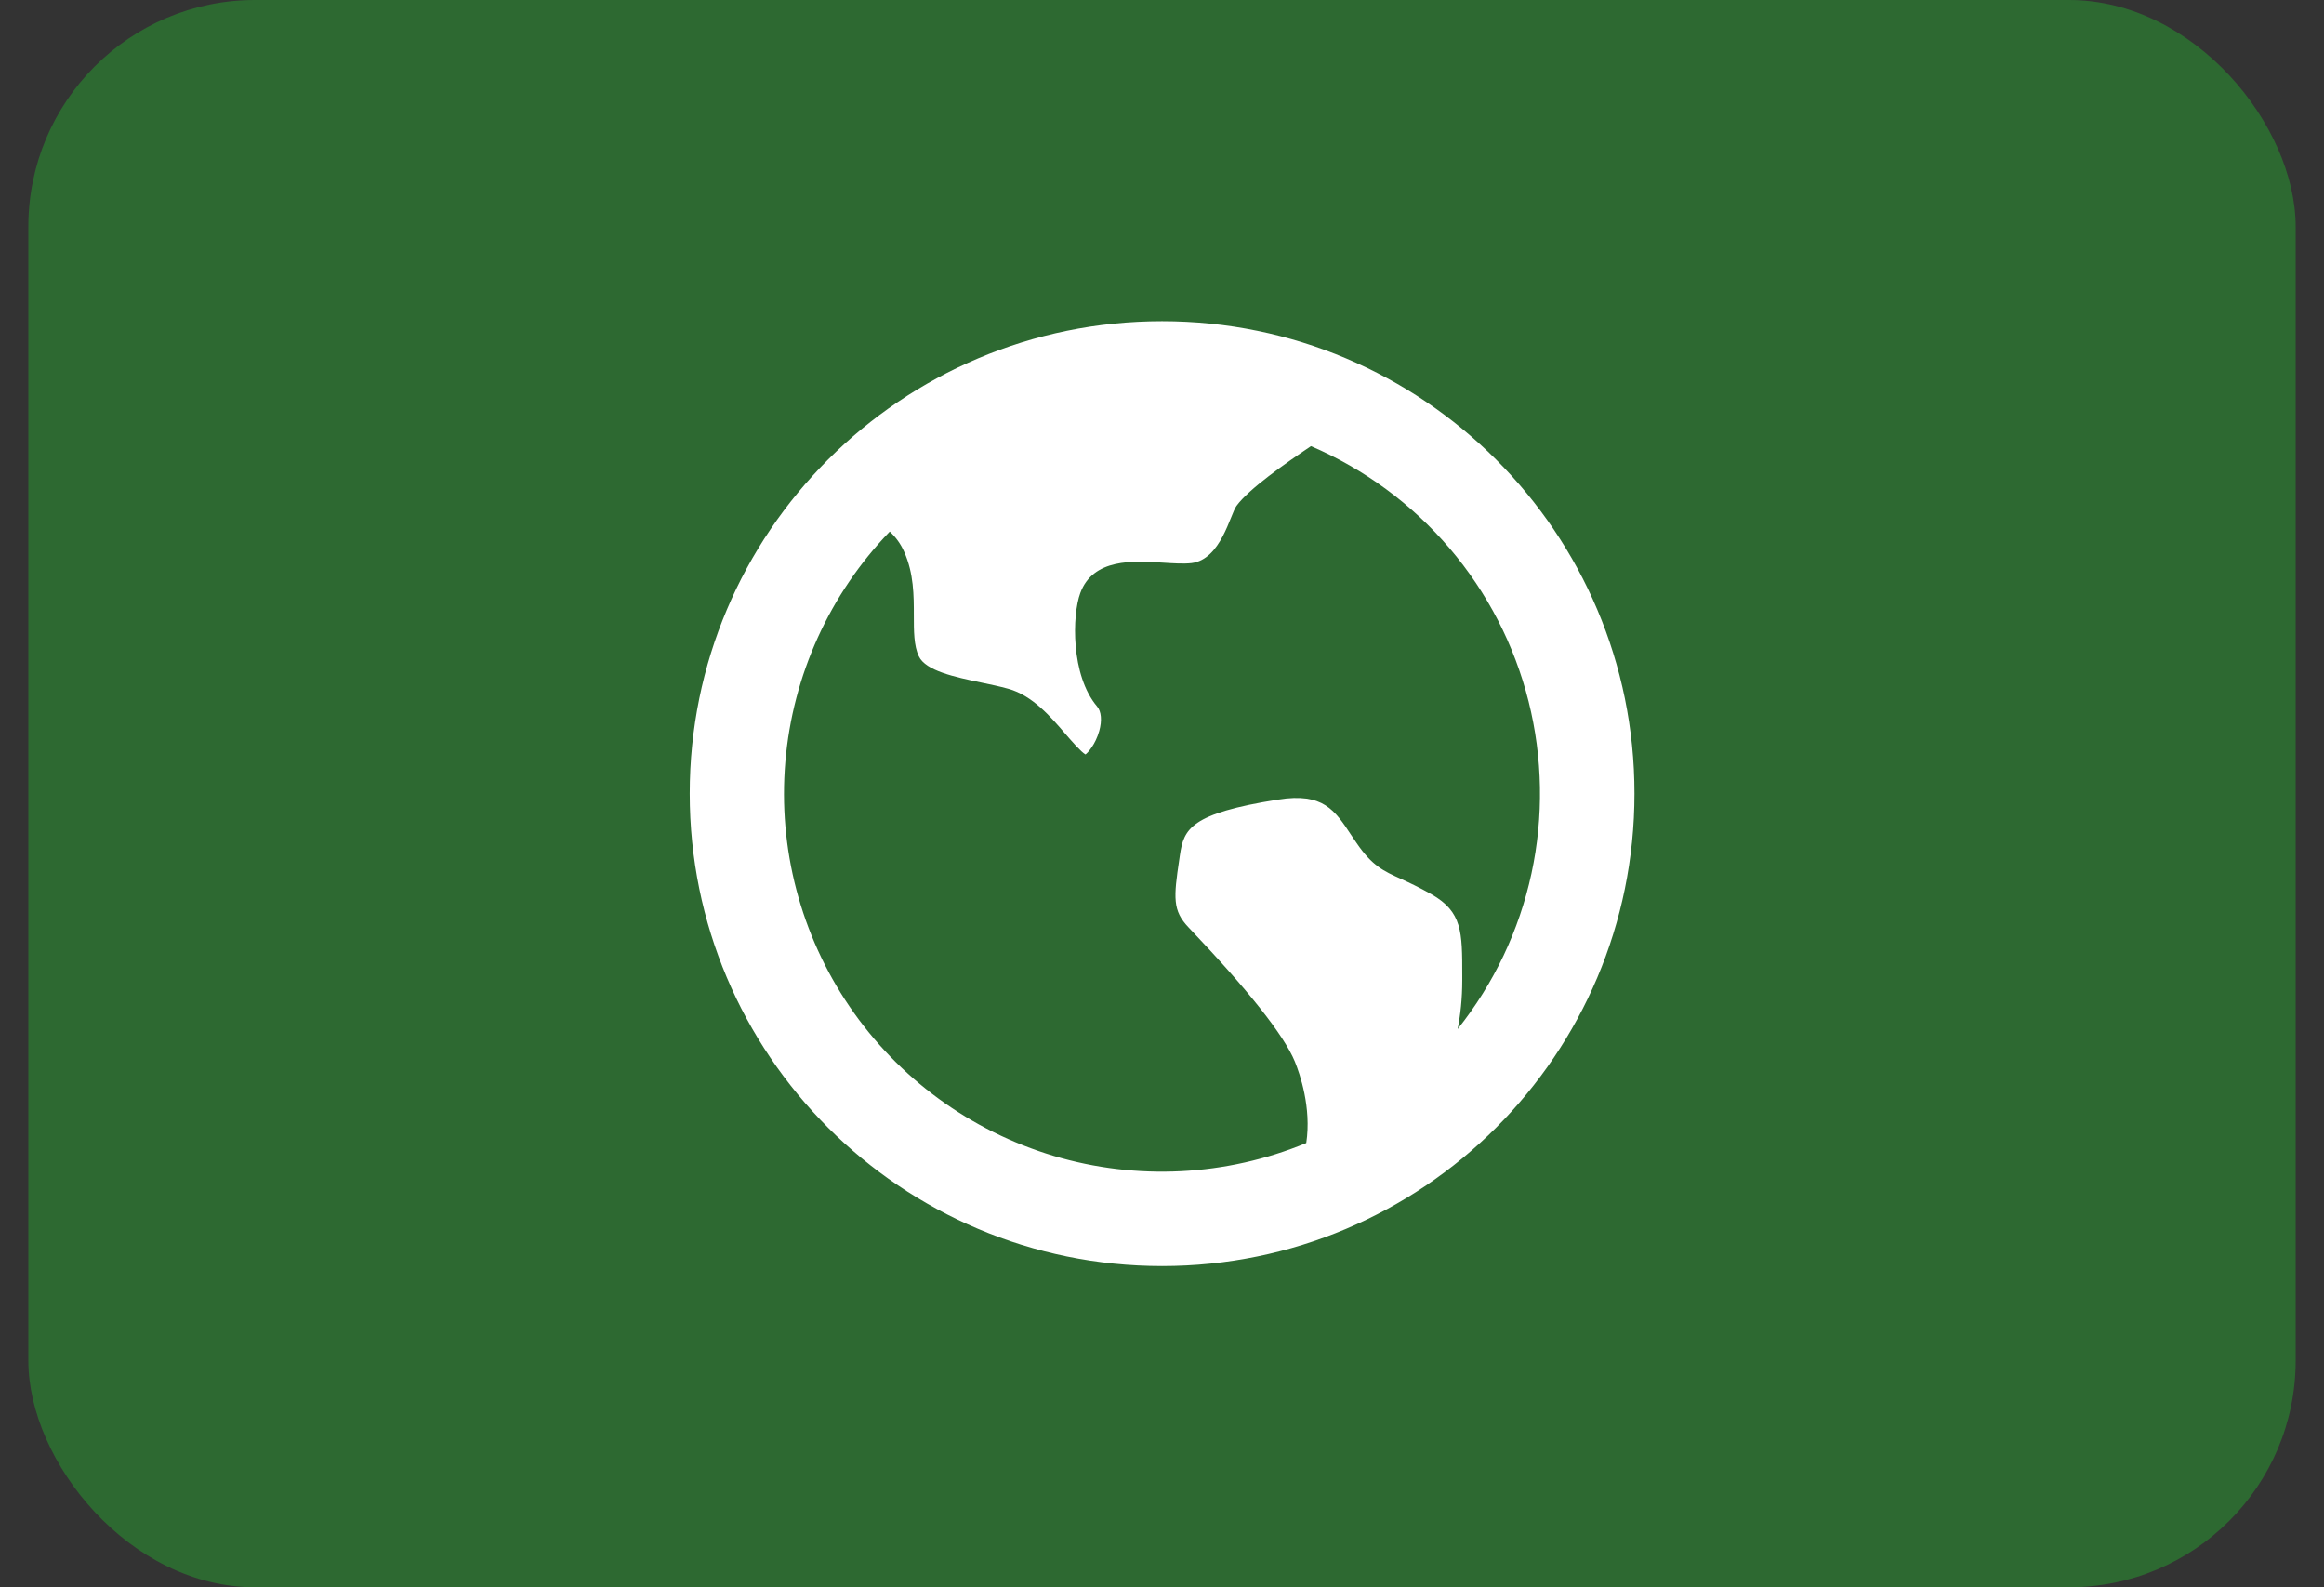 <svg width="41" height="28" viewBox="0 0 41 28" fill="none" xmlns="http://www.w3.org/2000/svg">
<rect x="0" y="0" width="41" height="28" fill="#333333" stroke="none"/>
<rect x="0.5" width="40" height="28" rx="4" fill="#2D6931"/>
<path d="M15.697 9.377C14.635 10.48 13.984 11.915 13.855 13.44C13.726 14.966 14.126 16.49 14.988 17.756C15.85 19.021 17.122 19.951 18.589 20.39C20.056 20.828 21.63 20.748 23.045 20.163C23.14 19.538 22.93 18.939 22.845 18.729C22.653 18.262 22.021 17.464 20.967 16.358C20.686 16.063 20.704 15.835 20.805 15.161L20.816 15.085C20.884 14.623 20.999 14.35 22.553 14.104C23.343 13.979 23.55 14.293 23.838 14.731L23.935 14.874C24.208 15.274 24.41 15.366 24.716 15.504C24.854 15.567 25.025 15.646 25.254 15.775C25.797 16.086 25.797 16.437 25.797 17.205V17.293C25.797 17.619 25.765 17.905 25.715 18.154C26.355 17.352 26.801 16.413 27.018 15.409C27.235 14.407 27.217 13.367 26.967 12.372C26.717 11.377 26.24 10.453 25.574 9.672C24.908 8.891 24.071 8.275 23.128 7.87C22.667 8.181 22.035 8.622 21.814 8.924C21.701 9.079 21.541 9.868 21.022 9.933C20.887 9.949 20.705 9.938 20.511 9.925C19.993 9.892 19.285 9.846 19.058 10.462C18.914 10.852 18.889 11.912 19.355 12.462C19.43 12.549 19.444 12.712 19.393 12.894C19.326 13.133 19.192 13.279 19.15 13.309C19.07 13.263 18.91 13.077 18.8 12.951C18.54 12.647 18.213 12.268 17.791 12.151C17.638 12.108 17.47 12.073 17.305 12.039C16.848 11.943 16.331 11.834 16.21 11.577C16.121 11.389 16.122 11.129 16.122 10.856C16.122 10.508 16.122 10.116 15.952 9.735C15.893 9.599 15.806 9.477 15.697 9.377ZM20.501 22.333C15.899 22.333 12.168 18.602 12.168 13.999C12.168 9.397 15.899 5.666 20.501 5.666C25.104 5.666 28.835 9.397 28.835 13.999C28.835 18.602 25.104 22.333 20.501 22.333Z" fill="white"/>
</svg>
